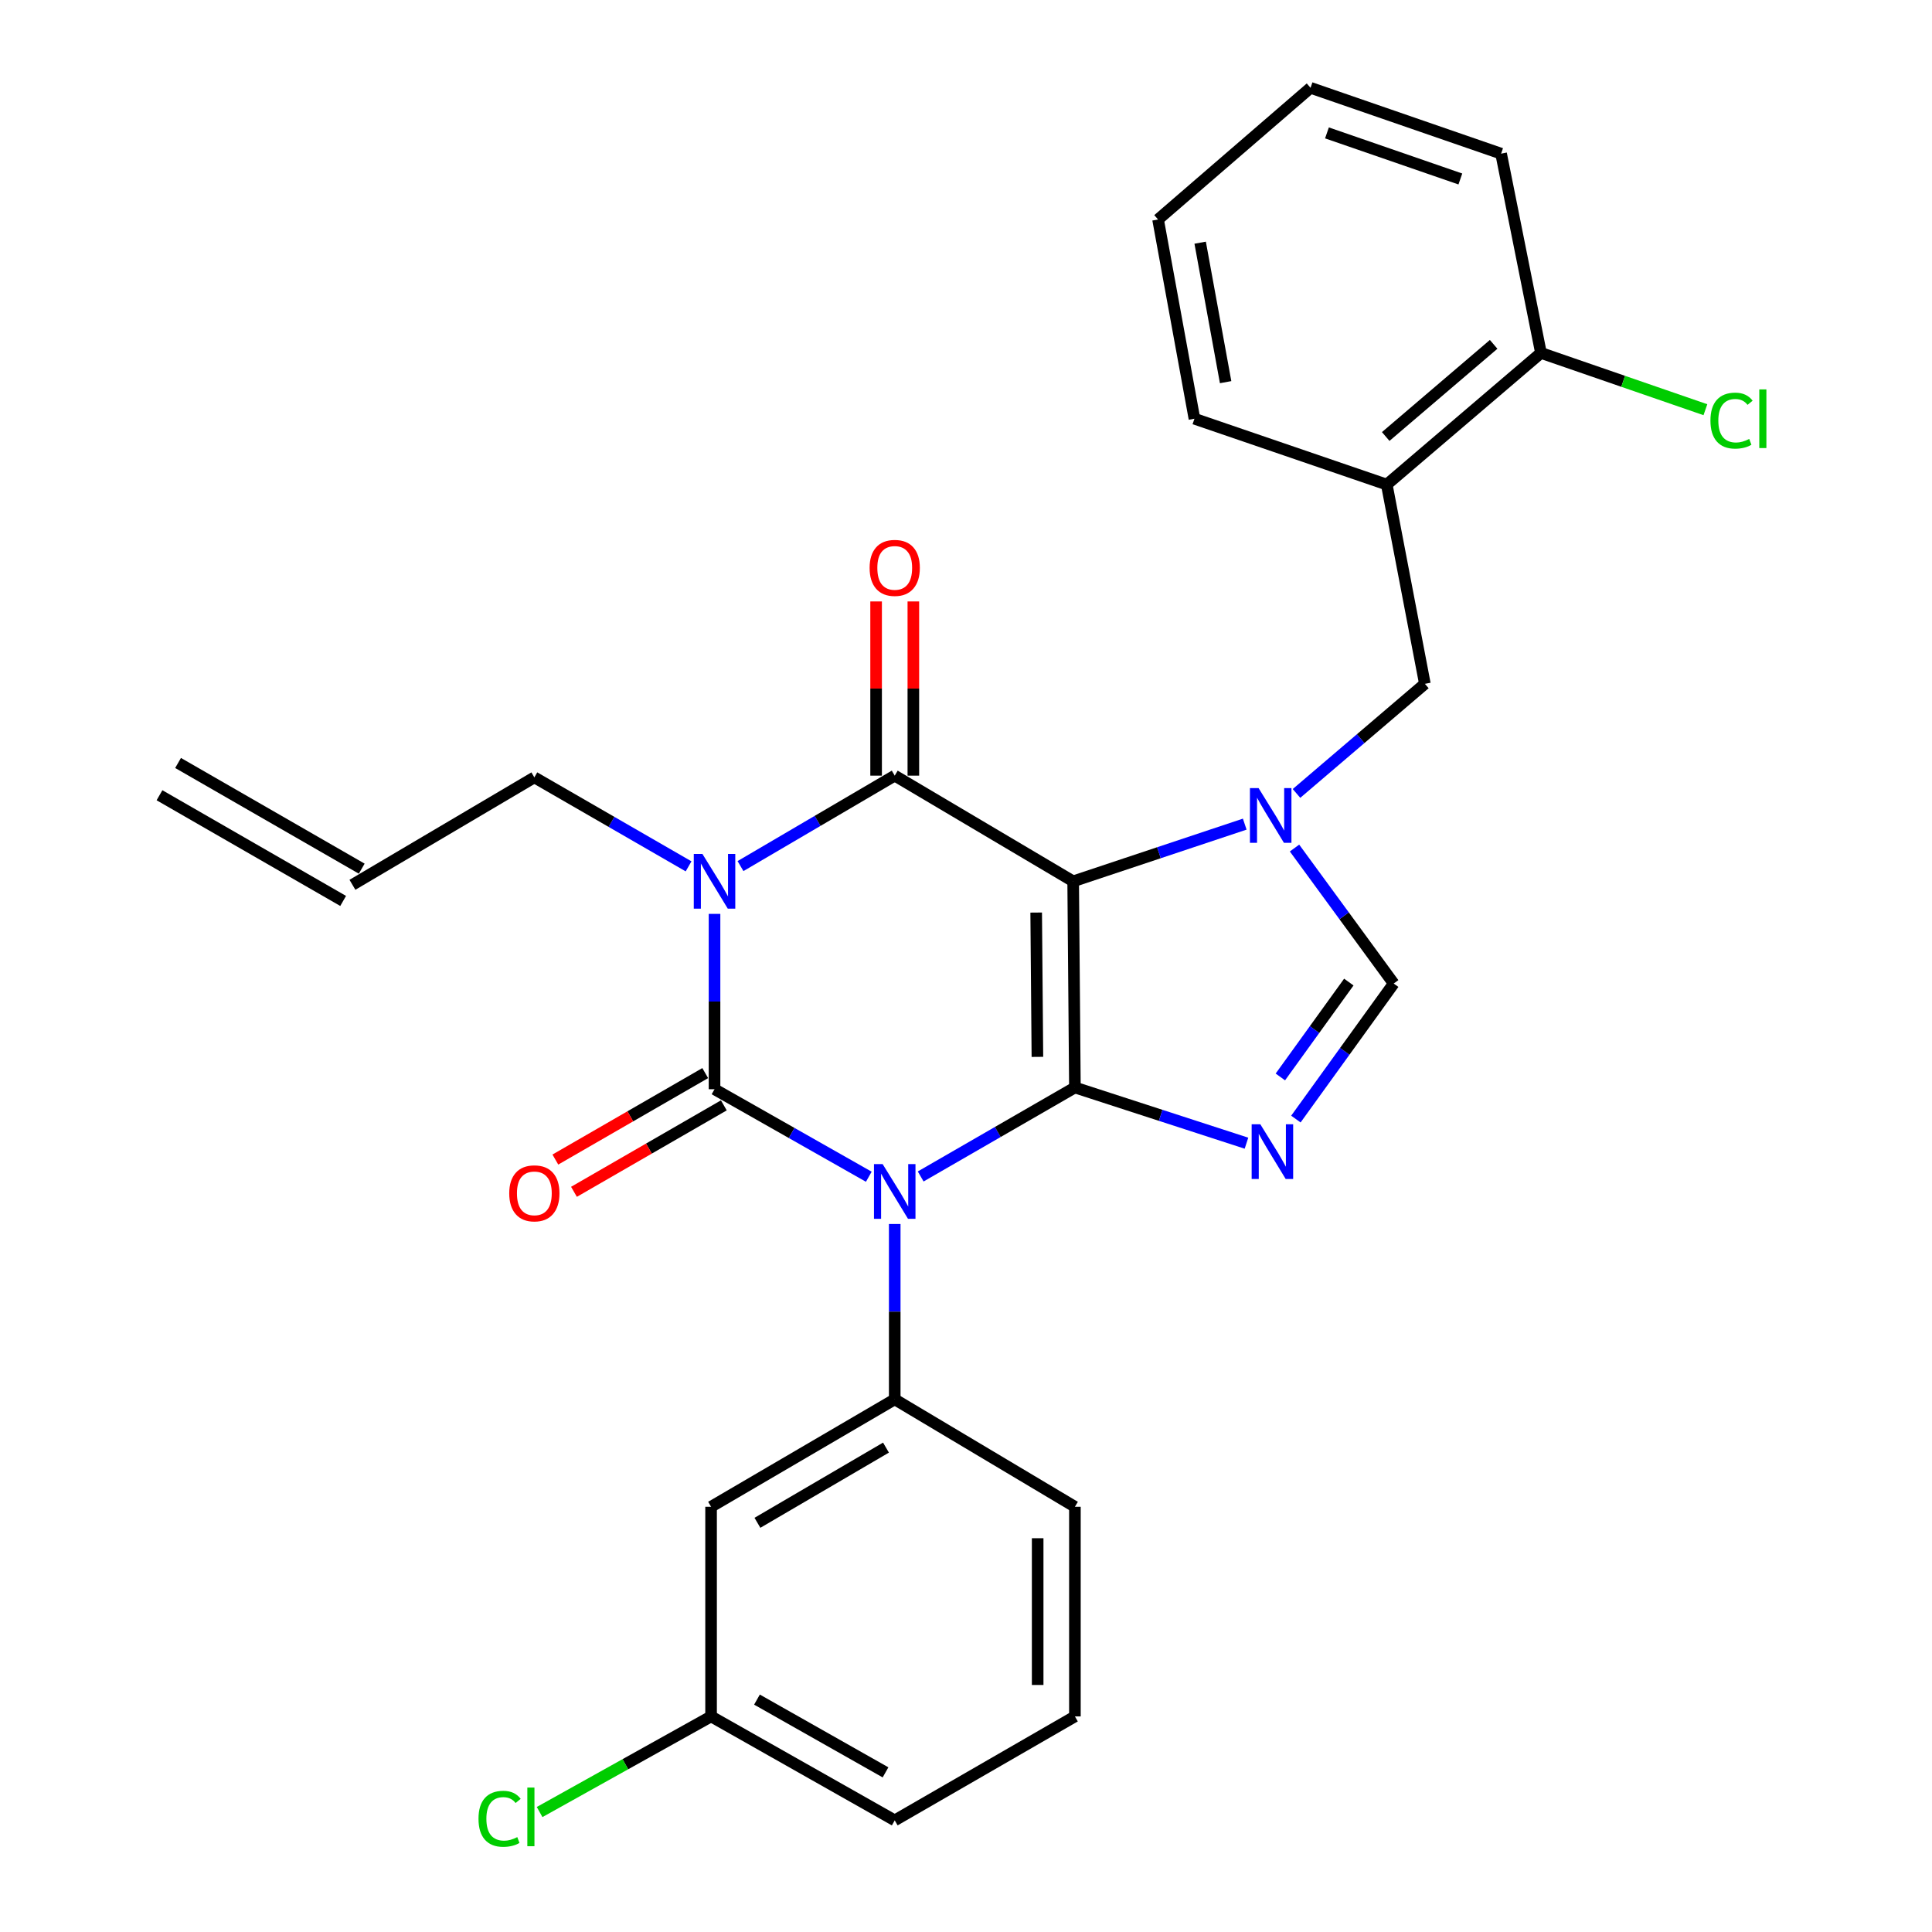 <?xml version='1.0' encoding='iso-8859-1'?>
<svg version='1.1' baseProfile='full'
              xmlns='http://www.w3.org/2000/svg'
                      xmlns:rdkit='http://www.rdkit.org/xml'
                      xmlns:xlink='http://www.w3.org/1999/xlink'
                  xml:space='preserve'
width='1000px' height='1000px' viewBox='0 0 1000 1000'>
<!-- END OF HEADER -->
<rect style='opacity:1.0;fill:#FFFFFF;stroke:none' width='1000' height='1000' x='0' y='0'> </rect>
<path class='bond-0' d='M 369.84,473.022 L 369.84,518.402' style='fill:none;fill-rule:evenodd;stroke:#0000FF;stroke-width:6px;stroke-linecap:butt;stroke-linejoin:miter;stroke-opacity:1' />
<path class='bond-0' d='M 369.84,518.402 L 369.84,563.782' style='fill:none;fill-rule:evenodd;stroke:#000000;stroke-width:6px;stroke-linecap:butt;stroke-linejoin:miter;stroke-opacity:1' />
<path class='bond-1' d='M 383.283,448.287 L 423.197,424.877' style='fill:none;fill-rule:evenodd;stroke:#0000FF;stroke-width:6px;stroke-linecap:butt;stroke-linejoin:miter;stroke-opacity:1' />
<path class='bond-1' d='M 423.197,424.877 L 463.11,401.466' style='fill:none;fill-rule:evenodd;stroke:#000000;stroke-width:6px;stroke-linecap:butt;stroke-linejoin:miter;stroke-opacity:1' />
<path class='bond-2' d='M 356.408,448.422 L 316.494,425.394' style='fill:none;fill-rule:evenodd;stroke:#0000FF;stroke-width:6px;stroke-linecap:butt;stroke-linejoin:miter;stroke-opacity:1' />
<path class='bond-2' d='M 316.494,425.394 L 276.58,402.366' style='fill:none;fill-rule:evenodd;stroke:#000000;stroke-width:6px;stroke-linecap:butt;stroke-linejoin:miter;stroke-opacity:1' />
<path class='bond-3' d='M 369.84,563.782 L 409.765,586.429' style='fill:none;fill-rule:evenodd;stroke:#000000;stroke-width:6px;stroke-linecap:butt;stroke-linejoin:miter;stroke-opacity:1' />
<path class='bond-3' d='M 409.765,586.429 L 449.69,609.076' style='fill:none;fill-rule:evenodd;stroke:#0000FF;stroke-width:6px;stroke-linecap:butt;stroke-linejoin:miter;stroke-opacity:1' />
<path class='bond-4' d='M 365.023,555.434 L 326.239,577.81' style='fill:none;fill-rule:evenodd;stroke:#000000;stroke-width:6px;stroke-linecap:butt;stroke-linejoin:miter;stroke-opacity:1' />
<path class='bond-4' d='M 326.239,577.81 L 287.455,600.186' style='fill:none;fill-rule:evenodd;stroke:#FF0000;stroke-width:6px;stroke-linecap:butt;stroke-linejoin:miter;stroke-opacity:1' />
<path class='bond-4' d='M 374.656,572.131 L 335.872,594.508' style='fill:none;fill-rule:evenodd;stroke:#000000;stroke-width:6px;stroke-linecap:butt;stroke-linejoin:miter;stroke-opacity:1' />
<path class='bond-4' d='M 335.872,594.508 L 297.088,616.884' style='fill:none;fill-rule:evenodd;stroke:#FF0000;stroke-width:6px;stroke-linecap:butt;stroke-linejoin:miter;stroke-opacity:1' />
<path class='bond-5' d='M 463.11,633.539 L 463.11,678.919' style='fill:none;fill-rule:evenodd;stroke:#0000FF;stroke-width:6px;stroke-linecap:butt;stroke-linejoin:miter;stroke-opacity:1' />
<path class='bond-5' d='M 463.11,678.919 L 463.11,724.299' style='fill:none;fill-rule:evenodd;stroke:#000000;stroke-width:6px;stroke-linecap:butt;stroke-linejoin:miter;stroke-opacity:1' />
<path class='bond-6' d='M 476.542,608.939 L 516.456,585.911' style='fill:none;fill-rule:evenodd;stroke:#0000FF;stroke-width:6px;stroke-linecap:butt;stroke-linejoin:miter;stroke-opacity:1' />
<path class='bond-6' d='M 516.456,585.911 L 556.37,562.883' style='fill:none;fill-rule:evenodd;stroke:#000000;stroke-width:6px;stroke-linecap:butt;stroke-linejoin:miter;stroke-opacity:1' />
<path class='bond-7' d='M 463.11,401.466 L 555.471,456.171' style='fill:none;fill-rule:evenodd;stroke:#000000;stroke-width:6px;stroke-linecap:butt;stroke-linejoin:miter;stroke-opacity:1' />
<path class='bond-8' d='M 472.749,401.466 L 472.749,356.386' style='fill:none;fill-rule:evenodd;stroke:#000000;stroke-width:6px;stroke-linecap:butt;stroke-linejoin:miter;stroke-opacity:1' />
<path class='bond-8' d='M 472.749,356.386 L 472.749,311.306' style='fill:none;fill-rule:evenodd;stroke:#FF0000;stroke-width:6px;stroke-linecap:butt;stroke-linejoin:miter;stroke-opacity:1' />
<path class='bond-8' d='M 453.472,401.466 L 453.472,356.386' style='fill:none;fill-rule:evenodd;stroke:#000000;stroke-width:6px;stroke-linecap:butt;stroke-linejoin:miter;stroke-opacity:1' />
<path class='bond-8' d='M 453.472,356.386 L 453.472,311.306' style='fill:none;fill-rule:evenodd;stroke:#FF0000;stroke-width:6px;stroke-linecap:butt;stroke-linejoin:miter;stroke-opacity:1' />
<path class='bond-9' d='M 776.969,79.533 L 678.332,45.455' style='fill:none;fill-rule:evenodd;stroke:#000000;stroke-width:6px;stroke-linecap:butt;stroke-linejoin:miter;stroke-opacity:1' />
<path class='bond-9' d='M 755.878,92.642 L 686.833,68.787' style='fill:none;fill-rule:evenodd;stroke:#000000;stroke-width:6px;stroke-linecap:butt;stroke-linejoin:miter;stroke-opacity:1' />
<path class='bond-10' d='M 776.969,79.533 L 797.596,182.678' style='fill:none;fill-rule:evenodd;stroke:#000000;stroke-width:6px;stroke-linecap:butt;stroke-linejoin:miter;stroke-opacity:1' />
<path class='bond-11' d='M 555.471,456.171 L 556.37,562.883' style='fill:none;fill-rule:evenodd;stroke:#000000;stroke-width:6px;stroke-linecap:butt;stroke-linejoin:miter;stroke-opacity:1' />
<path class='bond-11' d='M 536.329,472.341 L 536.959,547.039' style='fill:none;fill-rule:evenodd;stroke:#000000;stroke-width:6px;stroke-linecap:butt;stroke-linejoin:miter;stroke-opacity:1' />
<path class='bond-12' d='M 555.471,456.171 L 599.871,441.371' style='fill:none;fill-rule:evenodd;stroke:#000000;stroke-width:6px;stroke-linecap:butt;stroke-linejoin:miter;stroke-opacity:1' />
<path class='bond-12' d='M 599.871,441.371 L 644.271,426.571' style='fill:none;fill-rule:evenodd;stroke:#0000FF;stroke-width:6px;stroke-linecap:butt;stroke-linejoin:miter;stroke-opacity:1' />
<path class='bond-13' d='M 556.37,562.883 L 600.769,577.298' style='fill:none;fill-rule:evenodd;stroke:#000000;stroke-width:6px;stroke-linecap:butt;stroke-linejoin:miter;stroke-opacity:1' />
<path class='bond-13' d='M 600.769,577.298 L 645.168,591.713' style='fill:none;fill-rule:evenodd;stroke:#0000FF;stroke-width:6px;stroke-linecap:butt;stroke-linejoin:miter;stroke-opacity:1' />
<path class='bond-14' d='M 670.749,579.23 L 696.062,544.154' style='fill:none;fill-rule:evenodd;stroke:#0000FF;stroke-width:6px;stroke-linecap:butt;stroke-linejoin:miter;stroke-opacity:1' />
<path class='bond-14' d='M 696.062,544.154 L 721.375,509.077' style='fill:none;fill-rule:evenodd;stroke:#000000;stroke-width:6px;stroke-linecap:butt;stroke-linejoin:miter;stroke-opacity:1' />
<path class='bond-14' d='M 662.711,557.426 L 680.43,532.873' style='fill:none;fill-rule:evenodd;stroke:#0000FF;stroke-width:6px;stroke-linecap:butt;stroke-linejoin:miter;stroke-opacity:1' />
<path class='bond-14' d='M 680.43,532.873 L 698.149,508.319' style='fill:none;fill-rule:evenodd;stroke:#000000;stroke-width:6px;stroke-linecap:butt;stroke-linejoin:miter;stroke-opacity:1' />
<path class='bond-15' d='M 721.375,509.077 L 695.709,474.013' style='fill:none;fill-rule:evenodd;stroke:#000000;stroke-width:6px;stroke-linecap:butt;stroke-linejoin:miter;stroke-opacity:1' />
<path class='bond-15' d='M 695.709,474.013 L 670.043,438.948' style='fill:none;fill-rule:evenodd;stroke:#0000FF;stroke-width:6px;stroke-linecap:butt;stroke-linejoin:miter;stroke-opacity:1' />
<path class='bond-16' d='M 671.069,410.682 L 704.292,382.315' style='fill:none;fill-rule:evenodd;stroke:#0000FF;stroke-width:6px;stroke-linecap:butt;stroke-linejoin:miter;stroke-opacity:1' />
<path class='bond-16' d='M 704.292,382.315 L 737.514,353.947' style='fill:none;fill-rule:evenodd;stroke:#000000;stroke-width:6px;stroke-linecap:butt;stroke-linejoin:miter;stroke-opacity:1' />
<path class='bond-17' d='M 678.332,45.455 L 599.413,113.611' style='fill:none;fill-rule:evenodd;stroke:#000000;stroke-width:6px;stroke-linecap:butt;stroke-linejoin:miter;stroke-opacity:1' />
<path class='bond-18' d='M 599.413,113.611 L 618.24,216.735' style='fill:none;fill-rule:evenodd;stroke:#000000;stroke-width:6px;stroke-linecap:butt;stroke-linejoin:miter;stroke-opacity:1' />
<path class='bond-18' d='M 621.201,125.617 L 634.38,197.804' style='fill:none;fill-rule:evenodd;stroke:#000000;stroke-width:6px;stroke-linecap:butt;stroke-linejoin:miter;stroke-opacity:1' />
<path class='bond-19' d='M 187.228,449.617 L 92.168,394.911' style='fill:none;fill-rule:evenodd;stroke:#000000;stroke-width:6px;stroke-linecap:butt;stroke-linejoin:miter;stroke-opacity:1' />
<path class='bond-19' d='M 177.612,466.325 L 82.553,411.62' style='fill:none;fill-rule:evenodd;stroke:#000000;stroke-width:6px;stroke-linecap:butt;stroke-linejoin:miter;stroke-opacity:1' />
<path class='bond-20' d='M 182.42,457.971 L 276.58,402.366' style='fill:none;fill-rule:evenodd;stroke:#000000;stroke-width:6px;stroke-linecap:butt;stroke-linejoin:miter;stroke-opacity:1' />
<path class='bond-21' d='M 368.051,779.904 L 463.11,724.299' style='fill:none;fill-rule:evenodd;stroke:#000000;stroke-width:6px;stroke-linecap:butt;stroke-linejoin:miter;stroke-opacity:1' />
<path class='bond-21' d='M 392.043,788.203 L 458.585,749.28' style='fill:none;fill-rule:evenodd;stroke:#000000;stroke-width:6px;stroke-linecap:butt;stroke-linejoin:miter;stroke-opacity:1' />
<path class='bond-22' d='M 368.051,779.904 L 368.051,888.415' style='fill:none;fill-rule:evenodd;stroke:#000000;stroke-width:6px;stroke-linecap:butt;stroke-linejoin:miter;stroke-opacity:1' />
<path class='bond-23' d='M 463.11,724.299 L 556.37,779.904' style='fill:none;fill-rule:evenodd;stroke:#000000;stroke-width:6px;stroke-linecap:butt;stroke-linejoin:miter;stroke-opacity:1' />
<path class='bond-24' d='M 368.051,888.415 L 323.676,913.161' style='fill:none;fill-rule:evenodd;stroke:#000000;stroke-width:6px;stroke-linecap:butt;stroke-linejoin:miter;stroke-opacity:1' />
<path class='bond-24' d='M 323.676,913.161 L 279.301,937.906' style='fill:none;fill-rule:evenodd;stroke:#00CC00;stroke-width:6px;stroke-linecap:butt;stroke-linejoin:miter;stroke-opacity:1' />
<path class='bond-25' d='M 368.051,888.415 L 463.11,942.22' style='fill:none;fill-rule:evenodd;stroke:#000000;stroke-width:6px;stroke-linecap:butt;stroke-linejoin:miter;stroke-opacity:1' />
<path class='bond-25' d='M 391.806,879.709 L 458.347,917.373' style='fill:none;fill-rule:evenodd;stroke:#000000;stroke-width:6px;stroke-linecap:butt;stroke-linejoin:miter;stroke-opacity:1' />
<path class='bond-26' d='M 556.37,888.415 L 556.37,779.904' style='fill:none;fill-rule:evenodd;stroke:#000000;stroke-width:6px;stroke-linecap:butt;stroke-linejoin:miter;stroke-opacity:1' />
<path class='bond-26' d='M 537.093,872.138 L 537.093,796.181' style='fill:none;fill-rule:evenodd;stroke:#000000;stroke-width:6px;stroke-linecap:butt;stroke-linejoin:miter;stroke-opacity:1' />
<path class='bond-27' d='M 556.37,888.415 L 463.11,942.22' style='fill:none;fill-rule:evenodd;stroke:#000000;stroke-width:6px;stroke-linecap:butt;stroke-linejoin:miter;stroke-opacity:1' />
<path class='bond-28' d='M 618.24,216.735 L 717.787,250.813' style='fill:none;fill-rule:evenodd;stroke:#000000;stroke-width:6px;stroke-linecap:butt;stroke-linejoin:miter;stroke-opacity:1' />
<path class='bond-29' d='M 717.787,250.813 L 797.596,182.678' style='fill:none;fill-rule:evenodd;stroke:#000000;stroke-width:6px;stroke-linecap:butt;stroke-linejoin:miter;stroke-opacity:1' />
<path class='bond-29' d='M 717.242,225.932 L 773.108,178.237' style='fill:none;fill-rule:evenodd;stroke:#000000;stroke-width:6px;stroke-linecap:butt;stroke-linejoin:miter;stroke-opacity:1' />
<path class='bond-30' d='M 717.787,250.813 L 737.514,353.947' style='fill:none;fill-rule:evenodd;stroke:#000000;stroke-width:6px;stroke-linecap:butt;stroke-linejoin:miter;stroke-opacity:1' />
<path class='bond-31' d='M 797.596,182.678 L 840.155,197.371' style='fill:none;fill-rule:evenodd;stroke:#000000;stroke-width:6px;stroke-linecap:butt;stroke-linejoin:miter;stroke-opacity:1' />
<path class='bond-31' d='M 840.155,197.371 L 882.714,212.064' style='fill:none;fill-rule:evenodd;stroke:#00CC00;stroke-width:6px;stroke-linecap:butt;stroke-linejoin:miter;stroke-opacity:1' />
<path  class='atom-0' d='M 363.58 442.011
L 372.86 457.011
Q 373.78 458.491, 375.26 461.171
Q 376.74 463.851, 376.82 464.011
L 376.82 442.011
L 380.58 442.011
L 380.58 470.331
L 376.7 470.331
L 366.74 453.931
Q 365.58 452.011, 364.34 449.811
Q 363.14 447.611, 362.78 446.931
L 362.78 470.331
L 359.1 470.331
L 359.1 442.011
L 363.58 442.011
' fill='#0000FF'/>
<path  class='atom-2' d='M 456.85 602.528
L 466.13 617.528
Q 467.05 619.008, 468.53 621.688
Q 470.01 624.368, 470.09 624.528
L 470.09 602.528
L 473.85 602.528
L 473.85 630.848
L 469.97 630.848
L 460.01 614.448
Q 458.85 612.528, 457.61 610.328
Q 456.41 608.128, 456.05 607.448
L 456.05 630.848
L 452.37 630.848
L 452.37 602.528
L 456.85 602.528
' fill='#0000FF'/>
<path  class='atom-4' d='M 450.11 293.935
Q 450.11 287.135, 453.47 283.335
Q 456.83 279.535, 463.11 279.535
Q 469.39 279.535, 472.75 283.335
Q 476.11 287.135, 476.11 293.935
Q 476.11 300.815, 472.71 304.735
Q 469.31 308.615, 463.11 308.615
Q 456.87 308.615, 453.47 304.735
Q 450.11 300.855, 450.11 293.935
M 463.11 305.415
Q 467.43 305.415, 469.75 302.535
Q 472.11 299.615, 472.11 293.935
Q 472.11 288.375, 469.75 285.575
Q 467.43 282.735, 463.11 282.735
Q 458.79 282.735, 456.43 285.535
Q 454.11 288.335, 454.11 293.935
Q 454.11 299.655, 456.43 302.535
Q 458.79 305.415, 463.11 305.415
' fill='#FF0000'/>
<path  class='atom-5' d='M 263.58 617.668
Q 263.58 610.868, 266.94 607.068
Q 270.3 603.268, 276.58 603.268
Q 282.86 603.268, 286.22 607.068
Q 289.58 610.868, 289.58 617.668
Q 289.58 624.548, 286.18 628.468
Q 282.78 632.348, 276.58 632.348
Q 270.34 632.348, 266.94 628.468
Q 263.58 624.588, 263.58 617.668
M 276.58 629.148
Q 280.9 629.148, 283.22 626.268
Q 285.58 623.348, 285.58 617.668
Q 285.58 612.108, 283.22 609.308
Q 280.9 606.468, 276.58 606.468
Q 272.26 606.468, 269.9 609.268
Q 267.58 612.068, 267.58 617.668
Q 267.58 623.388, 269.9 626.268
Q 272.26 629.148, 276.58 629.148
' fill='#FF0000'/>
<path  class='atom-9' d='M 652.335 581.912
L 661.615 596.912
Q 662.535 598.392, 664.015 601.072
Q 665.495 603.752, 665.575 603.912
L 665.575 581.912
L 669.335 581.912
L 669.335 610.232
L 665.455 610.232
L 655.495 593.832
Q 654.335 591.912, 653.095 589.712
Q 651.895 587.512, 651.535 586.832
L 651.535 610.232
L 647.855 610.232
L 647.855 581.912
L 652.335 581.912
' fill='#0000FF'/>
<path  class='atom-11' d='M 651.446 407.933
L 660.726 422.933
Q 661.646 424.413, 663.126 427.093
Q 664.606 429.773, 664.686 429.933
L 664.686 407.933
L 668.446 407.933
L 668.446 436.253
L 664.566 436.253
L 654.606 419.853
Q 653.446 417.933, 652.206 415.733
Q 651.006 413.533, 650.646 412.853
L 650.646 436.253
L 646.966 436.253
L 646.966 407.933
L 651.446 407.933
' fill='#0000FF'/>
<path  class='atom-20' d='M 247.671 941.401
Q 247.671 934.361, 250.951 930.681
Q 254.271 926.961, 260.551 926.961
Q 266.391 926.961, 269.511 931.081
L 266.871 933.241
Q 264.591 930.241, 260.551 930.241
Q 256.271 930.241, 253.991 933.121
Q 251.751 935.961, 251.751 941.401
Q 251.751 947.001, 254.071 949.881
Q 256.431 952.761, 260.991 952.761
Q 264.111 952.761, 267.751 950.881
L 268.871 953.881
Q 267.391 954.841, 265.151 955.401
Q 262.911 955.961, 260.431 955.961
Q 254.271 955.961, 250.951 952.201
Q 247.671 948.441, 247.671 941.401
' fill='#00CC00'/>
<path  class='atom-20' d='M 272.951 925.241
L 276.631 925.241
L 276.631 955.601
L 272.951 955.601
L 272.951 925.241
' fill='#00CC00'/>
<path  class='atom-28' d='M 885.323 217.715
Q 885.323 210.675, 888.603 206.995
Q 891.923 203.275, 898.203 203.275
Q 904.043 203.275, 907.163 207.395
L 904.523 209.555
Q 902.243 206.555, 898.203 206.555
Q 893.923 206.555, 891.643 209.435
Q 889.403 212.275, 889.403 217.715
Q 889.403 223.315, 891.723 226.195
Q 894.083 229.075, 898.643 229.075
Q 901.763 229.075, 905.403 227.195
L 906.523 230.195
Q 905.043 231.155, 902.803 231.715
Q 900.563 232.275, 898.083 232.275
Q 891.923 232.275, 888.603 228.515
Q 885.323 224.755, 885.323 217.715
' fill='#00CC00'/>
<path  class='atom-28' d='M 910.603 201.555
L 914.283 201.555
L 914.283 231.915
L 910.603 231.915
L 910.603 201.555
' fill='#00CC00'/>
</svg>
